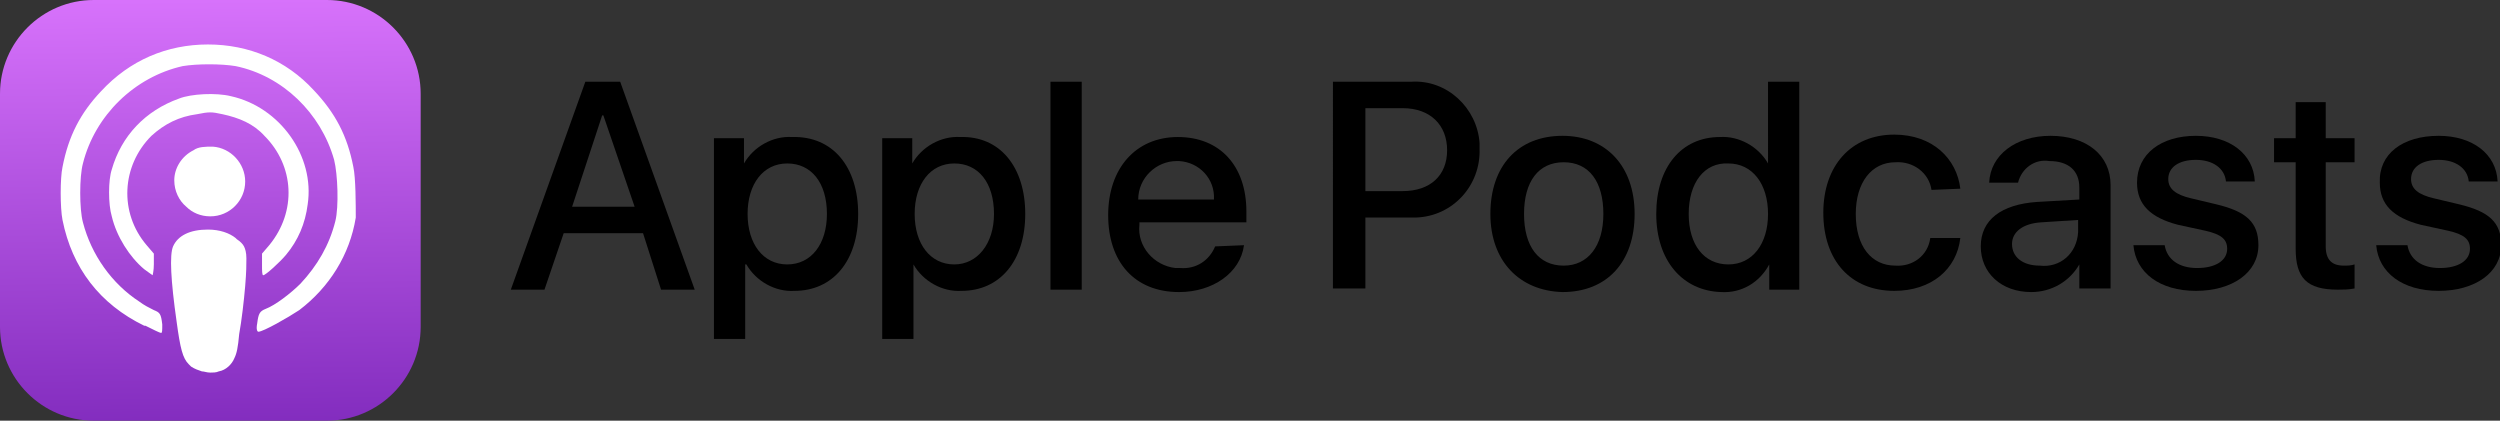 <?xml version="1.0" encoding="utf-8"?><!--Generator: Adobe Illustrator 27.9.0, SVG Export Plug-In . SVG Version: 6.00 Build 0)--><svg version="1.1" id="グループ_4259" xmlns="http://www.w3.org/2000/svg" xmlns:xlink="http://www.w3.org/1999/xlink" x="0px" y="0px" viewBox="0 0 208 35" style="enable-background:new 0 0 208 35" xml:space="preserve"><rect x="0" y="0" width="208" height="35" fill="#333333" stroke="none"/><style type="text/css">.st0{fill:url(#SVGID_1_);}
	.st1{fill:#FFFFFF;}</style><g id="グループ_4258"><path id="パス_1960" d="M53.5,19.4h-6.6l-1.6,4.7h-2.8l6.2-17.3h2.9l6.2,17.3h-2.8L53.5,19.4z M47.6,17.2h5.2l-2.6-7.6h-0.1
		L47.6,17.2z"/><path id="パス_1961" d="M71.4,17.8c0,3.9-2.1,6.4-5.3,6.4c-1.6,0.1-3.2-0.8-4-2.2h-0.1v6.2h-2.6V11.5h2.5v2.1h0
		c0.8-1.4,2.4-2.3,4-2.2C69.3,11.3,71.4,13.9,71.4,17.8 M68.8,17.8c0-2.6-1.3-4.2-3.3-4.2c-2,0-3.3,1.7-3.3,4.2
		c0,2.5,1.3,4.2,3.3,4.2C67.5,22,68.8,20.3,68.8,17.8"/><path id="パス_1962" d="M85.3,17.8c0,3.9-2.1,6.4-5.3,6.4c-1.6,0.1-3.2-0.8-4-2.2H76v6.2h-2.6V11.5h2.5v2.1h0
		c0.8-1.4,2.4-2.3,4-2.2C83.2,11.3,85.3,13.9,85.3,17.8 M82.7,17.8c0-2.6-1.3-4.2-3.3-4.2c-2,0-3.3,1.7-3.3,4.2
		c0,2.5,1.3,4.2,3.3,4.2C81.3,22,82.7,20.3,82.7,17.8"/><rect id="長方形_2603" x="87.4" y="6.8" width="2.6" height="17.3"/><path id="パス_1963" d="M103.5,20.4c-0.3,2.3-2.6,3.9-5.4,3.9c-3.7,0-5.9-2.5-5.9-6.4s2.3-6.5,5.8-6.5c3.5,0,5.7,2.4,5.7,6.2v0.9
		h-8.9v0.2c-0.2,1.8,1.2,3.4,3,3.6c0.1,0,0.3,0,0.4,0c1.3,0.1,2.4-0.6,2.9-1.8L103.5,20.4z M94.7,16.6h6.3c0.1-1.7-1.2-3.1-2.9-3.2
		c-0.1,0-0.2,0-0.2,0C96.2,13.4,94.7,14.8,94.7,16.6C94.7,16.6,94.7,16.6,94.7,16.6"/><path id="パス_1964" d="M117.4,6.8c3-0.2,5.5,2.2,5.7,5.1c0,0.2,0,0.4,0,0.5c0.1,3-2.2,5.6-5.3,5.7c-0.2,0-0.3,0-0.5,0h-3.7v5.9
		h-2.7V6.8H117.4z M113.6,15.9h3.1c2.3,0,3.7-1.3,3.7-3.4S119,9,116.7,9h-3.1V15.9z"/><path id="パス_1965" d="M124,17.8c0-4,2.3-6.5,6-6.5c3.6,0,6,2.5,6,6.5s-2.3,6.5-6,6.5C126.4,24.2,124,21.7,124,17.8 M133.4,17.8
		c0-2.7-1.2-4.3-3.3-4.3c-2.1,0-3.3,1.6-3.3,4.3c0,2.7,1.2,4.3,3.3,4.3C132.1,22.1,133.4,20.5,133.4,17.8"/><path id="パス_1966" d="M137.8,17.8c0-3.9,2.1-6.4,5.3-6.4c1.6-0.1,3.2,0.8,4,2.2h0V6.8h2.6v17.3h-2.5v-2.1h0
		c-0.8,1.5-2.3,2.4-4,2.3C140,24.2,137.8,21.7,137.8,17.8 M140.5,17.8c0,2.6,1.3,4.2,3.3,4.2c2,0,3.3-1.7,3.3-4.2
		c0-2.5-1.3-4.2-3.3-4.2C141.8,13.5,140.5,15.2,140.5,17.8"/><path id="パス_1967" d="M160.7,15.8c-0.2-1.4-1.5-2.4-3-2.3c-2,0-3.3,1.7-3.3,4.3c0,2.7,1.3,4.3,3.3,4.3c1.4,0.1,2.7-0.8,2.9-2.3
		h2.5c-0.3,2.6-2.4,4.4-5.5,4.4c-3.6,0-5.9-2.5-5.9-6.5c0-3.9,2.3-6.5,5.9-6.5c3.2,0,5.2,2,5.5,4.5L160.7,15.8z"/><path id="パス_1968" d="M164.8,20.5c0-2.2,1.7-3.5,4.7-3.7l3.5-0.2v-1c0-1.4-0.9-2.2-2.5-2.2c-1.2-0.2-2.3,0.6-2.6,1.8h-2.4
		c0.1-2.3,2.2-3.9,5.1-3.9c3,0,5,1.6,5,4.1v8.6H173V22H173c-0.8,1.4-2.3,2.3-4,2.3C166.5,24.3,164.8,22.7,164.8,20.5 M172.9,19.3v-1
		l-3.1,0.2c-1.5,0.1-2.4,0.8-2.4,1.8c0,1.1,0.9,1.8,2.3,1.8C171.4,22.3,172.8,21.1,172.9,19.3C172.9,19.4,172.9,19.4,172.9,19.3"/><path id="パス_1969" d="M182.7,11.3c2.8,0,4.8,1.5,4.9,3.8h-2.4c-0.1-1.1-1.1-1.8-2.5-1.8c-1.4,0-2.3,0.6-2.3,1.6
		c0,0.8,0.6,1.3,1.9,1.6l2.1,0.5c2.5,0.6,3.5,1.5,3.5,3.4c0,2.3-2.2,3.8-5.2,3.8c-3,0-5-1.5-5.2-3.8h2.6c0.2,1.2,1.2,1.9,2.7,1.9
		c1.5,0,2.5-0.6,2.5-1.6c0-0.8-0.5-1.2-1.8-1.5l-2.3-0.5c-2.3-0.6-3.4-1.7-3.4-3.5C177.8,12.8,179.8,11.3,182.7,11.3"/><path id="パス_1970" d="M193.5,8.5v3h2.4v2h-2.4v7c0,1.1,0.5,1.6,1.5,1.6c0.3,0,0.6,0,0.9-0.1v2c-0.5,0.1-1,0.1-1.4,0.1
		c-2.6,0-3.5-1-3.5-3.4v-7.2h-1.8v-2h1.8v-3H193.5z"/><path id="パス_1971" d="M202.9,11.3c2.8,0,4.8,1.5,4.9,3.8h-2.4c-0.1-1.1-1.1-1.8-2.5-1.8c-1.4,0-2.3,0.6-2.3,1.6
		c0,0.8,0.6,1.3,1.9,1.6l2.1,0.5c2.5,0.6,3.5,1.5,3.5,3.4c0,2.3-2.2,3.8-5.2,3.8c-3,0-5-1.5-5.2-3.8h2.6c0.2,1.2,1.2,1.9,2.7,1.9
		c1.5,0,2.5-0.6,2.5-1.6c0-0.8-0.5-1.2-1.8-1.5l-2.3-0.5c-2.3-0.6-3.4-1.7-3.4-3.5C197.9,12.8,199.9,11.3,202.9,11.3"/></g><g><linearGradient id="SVGID_1_" gradientUnits="userSpaceOnUse" x1="327" y1="363.473" x2="326.704" y2="328.029" gradientTransform="matrix(1 0 0 1 -309.35 -328.03)"><stop offset="0" style="stop-color:#822CBE"/><stop offset="1" style="stop-color:#D772FB"/></linearGradient><path class="st0" d="M7.8,0h19.4C31.5,0,35,3.5,35,7.8v19.4c0,4.3-3.5,7.8-7.8,7.8H7.8C3.5,35,0,31.5,0,27.2V7.8C0,3.5,3.5,0,7.8,0
		z"/><g><path class="st1" d="M16.4,9.5c1-0.2,1.2-0.2,2.1,0c1.4,0.3,2.6,0.8,3.5,1.8c2.5,2.5,2.7,6.3,0.4,9.1l-0.6,0.7V22
			c0,0.5,0,0.9,0.1,0.9c0.2,0,1.4-1.1,1.9-1.7c1-1.2,1.6-2.6,1.8-4.2c0.6-4-2.3-8.1-6.4-9c-1.2-0.3-3.3-0.2-4.3,0.2
			c-2.8,1-4.8,3.1-5.6,5.9C9,15,9,17,9.3,18c0.4,1.7,1.5,3.4,2.7,4.4l0,0c0.4,0.3,0.7,0.5,0.7,0.5c0,0,0.1-0.4,0.1-0.9v-0.9
			l-0.6-0.7c-2.3-2.7-2.1-6.6,0.4-9.1C13.7,10.3,14.9,9.7,16.4,9.5z"/><path class="st1" d="M16.1,12.5c-1,0.5-1.6,1.5-1.6,2.5c0,0.9,0.4,1.7,1,2.2c0.5,0.5,1.2,0.8,2,0.8c1.6,0,2.9-1.3,2.9-2.9
			c0-1.5-1.2-2.8-2.7-2.9C17.1,12.2,16.5,12.2,16.1,12.5z"/><path class="st1" d="M29.4,13.9c-0.5-2.6-1.5-4.5-3.3-6.4c-2.3-2.5-5.4-3.8-8.8-3.8c-3.4,0-6.5,1.3-8.9,3.9
			c-1.7,1.8-2.7,3.7-3.2,6.3c-0.2,0.9-0.2,3.4,0,4.4c0.8,4,3.1,7,6.8,8.8l0.1,0c0.6,0.3,1.2,0.6,1.3,0.6c0.1,0,0.1-0.2,0.1-0.7
			c-0.1-0.9-0.2-1-0.7-1.2c-0.4-0.2-0.8-0.4-1.2-0.7c-2.3-1.5-4-3.9-4.7-6.6c-0.3-1.1-0.3-3.8,0-4.9c1-4,4.3-7.2,8.3-8.1
			c1.2-0.2,3.2-0.2,4.4,0c3.9,0.8,7.1,3.9,8.2,7.8c0.3,1.2,0.4,3.9,0.1,5.1c-0.5,2-1.5,3.7-2.9,5.2c-0.8,0.8-2.1,1.8-2.9,2.1
			c-0.5,0.2-0.6,0.4-0.7,1.2c-0.1,0.5,0,0.7,0.1,0.7c0.4,0,2.5-1.2,3.4-1.8c2.5-1.9,4.2-4.6,4.7-7.7C29.6,17.1,29.6,14.8,29.4,13.9z
			"/><path class="st1" d="M20.3,20.5c-0.1-0.2-0.3-0.4-0.6-0.6c0,0-0.1-0.1-0.1-0.1c-0.5-0.4-1.3-0.7-2.3-0.7c-1.5,0-2.5,0.5-2.9,1.4
			c-0.3,0.7-0.2,2.8,0.3,6.3c0.3,2.2,0.5,3,1,3.5c0.1,0.1,0.2,0.2,0.2,0.2c0.3,0.2,0.6,0.3,0.9,0.4c0.2,0,0.4,0.1,0.7,0.1
			c0.2,0,0.5,0,0.7-0.1c0.6-0.1,1.1-0.6,1.3-1.1c0.2-0.4,0.3-0.9,0.4-2c0.2-1.1,0.4-2.8,0.5-4c0.1-1.2,0.1-1.8,0.1-2.3
			C20.5,21,20.4,20.7,20.3,20.5z"/></g></g></svg>